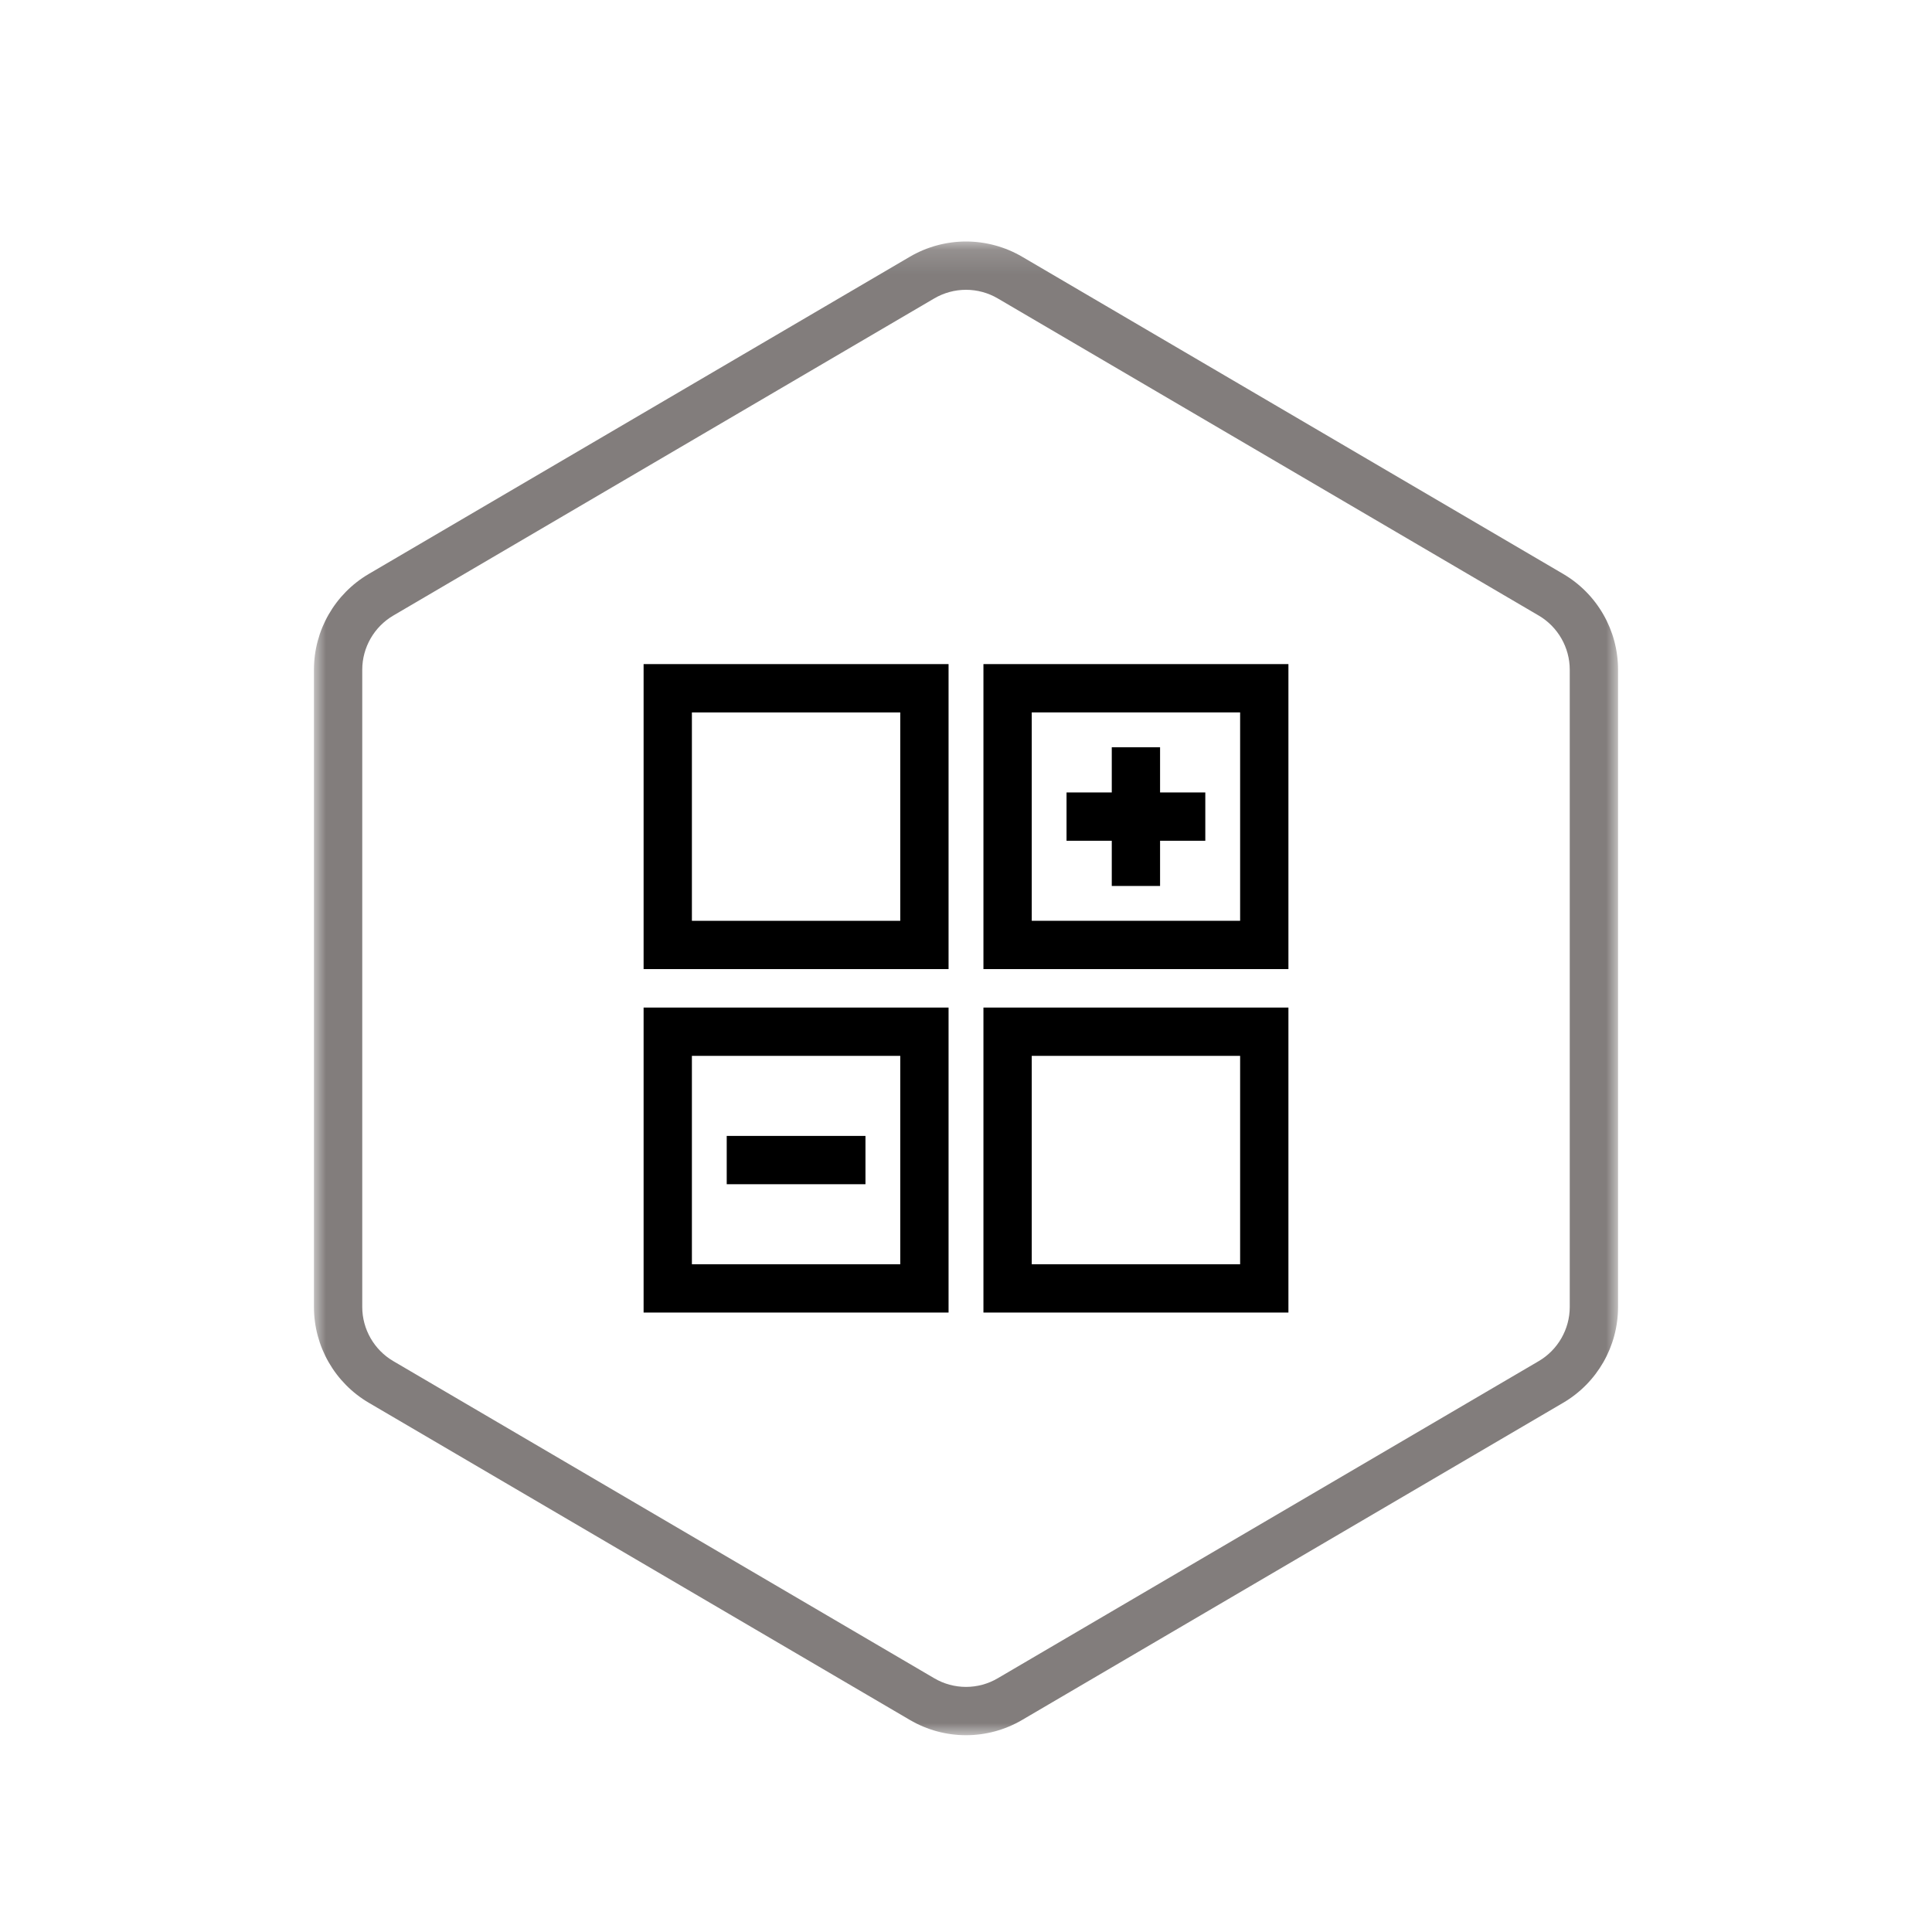 <?xml version="1.0" encoding="UTF-8"?>
<svg width="80px" height="80px" viewBox="0 0 80 80" version="1.1" xmlns="http://www.w3.org/2000/svg" xmlns:xlink="http://www.w3.org/1999/xlink">
    <!-- Generator: Sketch 49.3 (51167) - http://www.bohemiancoding.com/sketch -->
    <title>YYP_HX_txkz</title>
    <desc>Created with Sketch.</desc>
    <defs>
        <polygon id="path-1" points="0 0.15 54 0.15 54 62 0 62"></polygon>
        <polygon id="path-3" points="0 62.85 54 62.85 54 1 0 1"></polygon>
    </defs>
    <g id="Symbols" stroke="none" stroke-width="1" fill="none" fill-rule="evenodd">
        <g id="YYP_HX_txkz">
            <g id="Page-1" transform="translate(13, 9)">
                <g id="Group-3" transform="translate(0, 0.85)">
                    <mask id="mask-2" fill="white">
                        <use xlink:href="#path-1"></use>
                    </mask>
                    <g id="Clip-2"></g>
                    <path d="M27,0.15 C26.197,0.15 25.393,0.361 24.675,0.781 L2.272,13.915 C0.865,14.74 -0,16.249 -0,17.88 L-0,44.27 C-0,45.901 0.865,47.411 2.272,48.236 L24.675,61.369 C25.393,61.79 26.197,62.001 27,62.001 C27.804,62.001 28.607,61.79 29.325,61.369 L51.728,48.236 C53.135,47.411 54,45.901 54,44.27 L54,17.88 C54,16.249 53.135,14.74 51.728,13.915 L29.325,0.781 C28.607,0.361 27.804,0.15 27,0.15 M27,2.15 C27.461,2.15 27.916,2.273 28.313,2.506 L50.717,15.64 C51.508,16.104 52,16.962 52,17.88 L52,44.27 C52,45.188 51.508,46.046 50.717,46.51 L28.313,59.644 C27.916,59.878 27.461,60.001 27,60.001 C26.539,60.001 26.085,59.878 25.687,59.644 L3.284,46.51 C2.492,46.046 2,45.188 2,44.27 L2,17.88 C2,16.962 2.492,16.104 3.284,15.64 L25.687,2.506 C26.085,2.273 26.539,2.15 27,2.15" id="Fill-1" fill="#827D7C" mask="url(#mask-2)"></path>
                </g>
                <mask id="mask-4" fill="white">
                    <use xlink:href="#path-3"></use>
                </mask>
                <g id="Clip-5"></g>
                <path d="M15.65,43.35 L24.278,43.35 L24.278,34.721 L15.65,34.721 L15.65,43.35 Z M13.65,45.35 L26.278,45.35 L26.278,32.721 L13.65,32.721 L13.65,45.35 Z" id="Fill-4" fill="#000000" mask="url(#mask-4)"></path>
                <path d="M29.722,43.35 L38.351,43.35 L38.351,34.721 L29.722,34.721 L29.722,43.35 Z M27.722,45.35 L40.351,45.35 L40.351,32.721 L27.722,32.721 L27.722,45.35 Z" id="Fill-6" fill="#000000" mask="url(#mask-4)"></path>
                <path d="M29.722,29.128 L38.351,29.128 L38.351,20.499 L29.722,20.499 L29.722,29.128 Z M27.722,31.128 L40.351,31.128 L40.351,18.499 L27.722,18.499 L27.722,31.128 Z" id="Fill-7" fill="#000000" mask="url(#mask-4)"></path>
                <path d="M15.65,29.129 L24.278,29.129 L24.278,20.5 L15.65,20.5 L15.65,29.129 Z M13.65,31.128 L26.278,31.128 L26.278,18.499 L13.65,18.499 L13.65,31.128 Z" id="Fill-8" fill="#000000" mask="url(#mask-4)"></path>
                <polygon id="Fill-9" fill="#000000" mask="url(#mask-4)" points="33.036 27.686 35.036 27.686 35.036 25.814 36.909 25.814 36.909 23.814 35.036 23.814 35.036 21.942 33.036 21.942 33.036 23.814 31.163 23.814 31.163 25.814 33.036 25.814"></polygon>
                <polygon id="Fill-10" fill="#000000" mask="url(#mask-4)" points="17.092 40.036 22.837 40.036 22.837 38.036 17.092 38.036"></polygon>
            </g>
        </g>
    </g>
</svg>